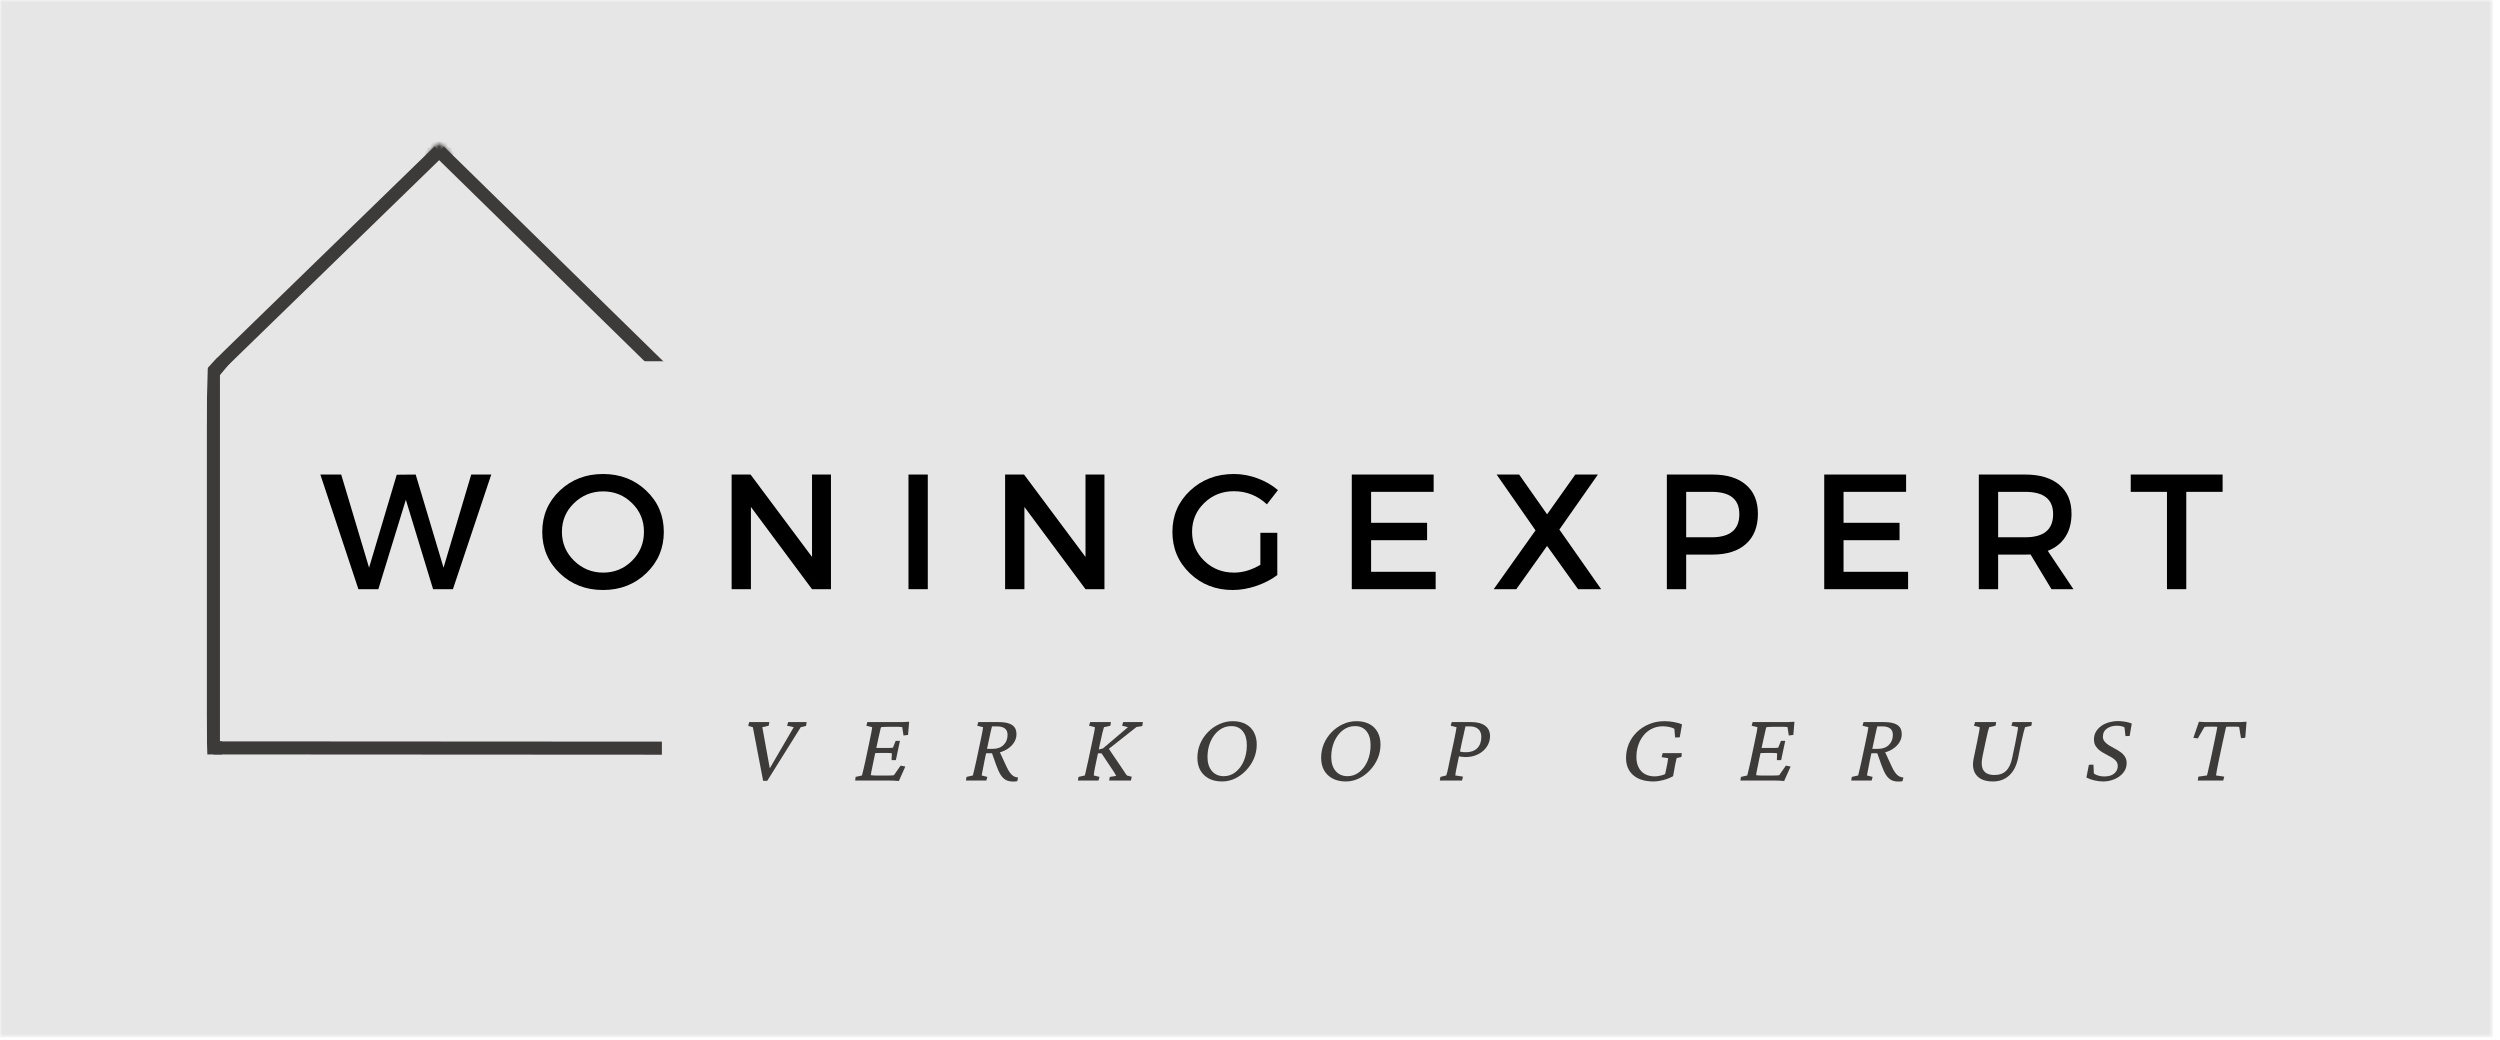 <svg width="572" height="238" viewBox="0 0 572 238" fill="none" xmlns="http://www.w3.org/2000/svg">
<mask id="mask0_4_77" style="mask-type:luminance" maskUnits="userSpaceOnUse" x="0" y="0" width="571" height="238">
<path d="M0 0H570.245V237.333H0V0Z" fill="white"/>
</mask>
<g mask="url(#mask0_4_77)">
<path d="M0 0H570.401V237.333H0V0Z" fill="#E6E6E7"/>
</g>
<path d="M72.219 42.766L75.229 39.755" stroke="#E6E6E7" stroke-width="2.992"/>
<path d="M48.833 171.12L151.442 171.182" stroke="#3D3B3A" stroke-width="2.992"/>
<path d="M48.828 171.115L48.828 81.823" stroke="#3D3B3A" stroke-width="2.992"/>
<path d="M44.844 88.635L100.484 34.552" stroke="#3D3B3A" stroke-width="2.992"/>
<path d="M100.484 34.562L151.437 84.442" stroke="#3D3B3A" stroke-width="2.992"/>
<path d="M46.838 171.12H50.823" stroke="#3D3B3A" stroke-width="2.992"/>
<path d="M118.047 85.646H184.839" stroke="#E6E6E7" stroke-width="5.983"/>
<path d="M78.016 41.713L81.026 38.703" stroke="#E6E6E7" stroke-width="2.992"/>
<path d="M96.817 45.5L99.833 42.49" stroke="#E6E6E7" stroke-width="2.992"/>
<path d="M46.838 201.75L43.937 107.339" stroke="#E6E6E7" stroke-width="2.992"/>
<path d="M96.817 46.557L99.833 43.547" stroke="#E6E6E7" stroke-width="2.992"/>
<path d="M91.411 52.537L100.89 43.542" stroke="#E6E6E7" stroke-width="2.992"/>
<mask id="mask1_4_77" style="mask-type:luminance" maskUnits="userSpaceOnUse" x="97" y="32" width="7" height="4">
<path d="M97.239 32.401H103.734V35.937H97.239V32.401Z" fill="white"/>
</mask>
<g mask="url(#mask1_4_77)">
<mask id="mask2_4_77" style="mask-type:luminance" maskUnits="userSpaceOnUse" x="97" y="32" width="7" height="4">
<path d="M100.484 32.401L103.734 35.932H97.239L100.484 32.401Z" fill="white"/>
</mask>
<g mask="url(#mask2_4_77)">
<path d="M97.239 32.401H103.734V35.927H97.239V32.401Z" fill="#3D3B3A"/>
</g>
</g>
<path d="M174.606 178.653L172.252 166.382L171.189 166.09L171.419 165.215H176.023L175.877 166.049L174.419 166.382L176.231 176.361H175.794L181.606 166.382L180.085 166.049L180.335 165.215H184.564L184.419 166.09L183.21 166.382L175.544 178.653H174.606Z" fill="#3D3B3A"/>
<path d="M205.659 178.695C205.253 178.664 204.873 178.638 204.513 178.611C204.164 178.596 203.847 178.591 203.555 178.591H195.659L195.763 177.757L197.222 177.424C197.263 177.273 197.31 177.07 197.368 176.82C197.435 176.559 197.519 176.21 197.618 175.778C197.711 175.351 197.836 174.799 197.993 174.132L198.909 169.799C199.128 168.757 199.289 167.981 199.388 167.466C199.482 166.955 199.539 166.591 199.555 166.382L198.222 166.049L198.451 165.216H205.763C205.982 165.216 206.222 165.216 206.472 165.216C206.722 165.205 206.977 165.19 207.243 165.174C207.519 165.164 207.774 165.148 208.013 165.132L207.763 168.153L206.722 168.278L206.43 166.361C206.315 166.351 206.185 166.335 206.034 166.32C205.894 166.309 205.743 166.299 205.576 166.299H202.972C202.68 166.299 202.42 166.309 202.201 166.32C201.977 166.335 201.769 166.356 201.576 166.382C201.56 166.424 201.519 166.58 201.451 166.841C201.394 167.091 201.326 167.398 201.243 167.757C201.159 168.122 201.076 168.486 200.993 168.861C200.909 169.226 200.836 169.544 200.784 169.82L199.868 174.111C199.81 174.403 199.732 174.789 199.638 175.257C199.539 175.716 199.451 176.148 199.368 176.549C199.295 176.955 199.253 177.226 199.243 177.361C199.461 177.393 199.68 177.414 199.888 177.424C200.107 177.44 200.368 177.445 200.659 177.445H202.909C203.394 177.445 203.753 177.44 203.993 177.424C204.227 177.414 204.409 177.393 204.534 177.361L206.055 175.174L207.138 175.382L205.659 178.695ZM203.993 173.924L204.055 172.361C203.972 172.335 203.836 172.315 203.659 172.299C203.477 172.289 203.269 172.278 203.034 172.278H201.326C201.128 172.278 200.909 172.289 200.659 172.299C200.42 172.299 200.17 172.309 199.909 172.32L200.18 171.111C200.43 171.127 200.664 171.132 200.888 171.132C201.123 171.132 201.336 171.132 201.534 171.132H203.243C203.477 171.132 203.685 171.127 203.868 171.111C204.06 171.101 204.206 171.085 204.305 171.07L204.93 169.507H205.909L204.972 173.924H203.993Z" fill="#3D3B3A"/>
<path d="M221.01 178.59L221.135 177.757L222.593 177.424C222.635 177.273 222.682 177.069 222.739 176.819C222.807 176.559 222.89 176.21 222.989 175.778C223.083 175.351 223.208 174.799 223.364 174.132L224.281 169.799C224.499 168.757 224.661 167.981 224.76 167.465C224.854 166.955 224.911 166.59 224.926 166.382L223.593 166.049L223.822 165.215H228.551C229.911 165.215 230.916 165.439 231.572 165.882C232.239 166.33 232.572 167.028 232.572 167.986C232.572 168.767 232.322 169.486 231.822 170.153C231.333 170.809 230.676 171.335 229.843 171.736C229.01 172.142 228.093 172.34 227.093 172.34H225.385L225.551 171.34H227.114C228.166 171.34 228.999 171.043 229.614 170.444C230.223 169.851 230.531 169.085 230.531 168.153C230.531 167.476 230.322 166.981 229.906 166.674C229.499 166.356 228.895 166.194 228.093 166.194H226.968C226.952 166.236 226.932 166.319 226.906 166.444C226.874 166.569 226.827 166.767 226.76 167.028C226.702 167.278 226.624 167.627 226.531 168.069C226.432 168.517 226.307 169.09 226.156 169.799L225.239 174.132C225.14 174.632 225.057 175.069 224.989 175.444C224.916 175.809 224.854 176.122 224.801 176.382C224.744 176.632 224.702 176.851 224.676 177.028C224.661 177.194 224.64 177.33 224.614 177.424L225.906 177.757L225.676 178.59H221.01ZM231.801 178.819C231.161 178.819 230.614 178.7 230.156 178.465C229.697 178.215 229.291 177.819 228.947 177.278C228.598 176.726 228.26 175.981 227.926 175.049L226.843 171.986L228.531 171.59L230.197 175.215C230.489 175.856 230.77 176.372 231.051 176.757C231.327 177.132 231.614 177.413 231.906 177.59C232.197 177.757 232.541 177.861 232.947 177.903L232.739 178.736C232.598 178.762 232.447 178.783 232.281 178.799C232.124 178.809 231.968 178.819 231.801 178.819Z" fill="#3D3B3A"/>
<path d="M253.778 178.59L253.924 177.757L255.382 177.528C255.299 177.361 255.2 177.184 255.09 176.986C254.976 176.793 254.845 176.585 254.694 176.361L252.028 172.361H250.986L251.153 171.549L252.361 171.236L258.069 166.382L256.736 166.049L256.986 165.215H261.486L261.361 166.111L260.028 166.34L253.403 171.569V170.882L256.674 175.715C256.851 175.997 257.017 176.247 257.174 176.465C257.325 176.689 257.45 176.882 257.549 177.049C257.658 177.205 257.762 177.335 257.861 177.444L258.944 177.715L258.757 178.59H253.778ZM246.632 178.59L246.757 177.757L248.215 177.424C248.267 177.273 248.319 177.069 248.361 176.819C248.413 176.559 248.491 176.21 248.59 175.778C248.684 175.351 248.809 174.799 248.965 174.132L249.882 169.799C250.101 168.757 250.262 167.981 250.361 167.465C250.455 166.955 250.507 166.59 250.507 166.382L249.174 166.049L249.424 165.215H254.174L254.049 166.049L252.59 166.382C252.533 166.58 252.429 166.944 252.278 167.486C252.137 168.028 251.965 168.799 251.757 169.799L250.84 174.132C250.684 174.856 250.569 175.434 250.486 175.861C250.413 176.293 250.361 176.627 250.319 176.861C250.288 177.085 250.267 177.273 250.257 177.424L251.569 177.757L251.34 178.59H246.632Z" fill="#3D3B3A"/>
<path d="M279.608 178.799C278.451 178.799 277.446 178.58 276.587 178.132C275.738 177.674 275.087 177.044 274.629 176.236C274.181 175.419 273.962 174.466 273.962 173.382C273.962 172.257 274.17 171.195 274.587 170.195C275.014 169.184 275.608 168.294 276.358 167.528C277.108 166.752 277.967 166.143 278.941 165.695C279.91 165.236 280.951 165.007 282.066 165.007C283.191 165.007 284.16 165.226 284.983 165.653C285.816 166.085 286.446 166.705 286.879 167.507C287.321 168.315 287.545 169.257 287.545 170.341C287.545 171.466 287.326 172.539 286.899 173.549C286.467 174.549 285.879 175.445 285.129 176.236C284.389 177.028 283.55 177.653 282.608 178.111C281.66 178.57 280.66 178.799 279.608 178.799ZM280.004 177.591C281.004 177.591 281.899 177.278 282.691 176.653C283.493 176.018 284.129 175.164 284.587 174.091C285.045 173.007 285.274 171.809 285.274 170.486C285.274 169.127 284.962 168.065 284.337 167.299C283.722 166.523 282.847 166.132 281.712 166.132C280.681 166.132 279.759 166.445 278.941 167.07C278.118 167.695 277.467 168.549 276.983 169.632C276.509 170.705 276.274 171.898 276.274 173.216C276.274 174.539 276.608 175.601 277.274 176.403C277.951 177.195 278.863 177.591 280.004 177.591Z" fill="#3D3B3A"/>
<path d="M307.921 178.799C306.765 178.799 305.76 178.58 304.9 178.132C304.051 177.674 303.4 177.044 302.942 176.236C302.494 175.419 302.275 174.466 302.275 173.382C302.275 172.257 302.484 171.195 302.9 170.195C303.327 169.184 303.921 168.294 304.671 167.528C305.421 166.752 306.281 166.143 307.255 165.695C308.223 165.236 309.265 165.007 310.38 165.007C311.505 165.007 312.473 165.226 313.296 165.653C314.13 166.085 314.76 166.705 315.192 167.507C315.635 168.315 315.859 169.257 315.859 170.341C315.859 171.466 315.64 172.539 315.213 173.549C314.781 174.549 314.192 175.445 313.442 176.236C312.702 177.028 311.864 177.653 310.921 178.111C309.973 178.57 308.973 178.799 307.921 178.799ZM308.317 177.591C309.317 177.591 310.213 177.278 311.005 176.653C311.807 176.018 312.442 175.164 312.9 174.091C313.359 173.007 313.588 171.809 313.588 170.486C313.588 169.127 313.275 168.065 312.65 167.299C312.036 166.523 311.161 166.132 310.025 166.132C308.994 166.132 308.072 166.445 307.255 167.07C306.432 167.695 305.781 168.549 305.296 169.632C304.822 170.705 304.588 171.898 304.588 173.216C304.588 174.539 304.921 175.601 305.588 176.403C306.265 177.195 307.176 177.591 308.317 177.591Z" fill="#3D3B3A"/>
<path d="M329.422 178.59L329.568 177.757L330.902 177.424C330.985 177.215 331.058 176.96 331.131 176.653C331.214 176.335 331.297 175.965 331.381 175.549C331.474 175.122 331.573 174.648 331.672 174.132L332.61 169.799C332.818 168.84 332.969 168.085 333.068 167.528C333.178 166.976 333.24 166.59 333.256 166.382L331.922 166.049L332.152 165.215H336.652C338.011 165.215 339.058 165.497 339.797 166.049C340.547 166.606 340.922 167.392 340.922 168.403C340.922 169.085 340.777 169.726 340.485 170.319C340.204 170.903 339.808 171.413 339.297 171.84C338.797 172.273 338.198 172.611 337.506 172.861C336.823 173.101 336.079 173.215 335.277 173.215C334.969 173.215 334.672 173.194 334.381 173.153C334.099 173.111 333.797 173.059 333.464 172.986L333.735 171.84C334.053 171.955 334.339 172.028 334.589 172.069C334.839 172.101 335.099 172.111 335.381 172.111C336.49 172.111 337.36 171.809 337.985 171.194C338.61 170.569 338.922 169.705 338.922 168.59C338.922 167.814 338.693 167.226 338.235 166.819C337.787 166.403 337.131 166.194 336.256 166.194H335.297C335.266 166.309 335.214 166.549 335.131 166.924C335.047 167.299 334.948 167.747 334.839 168.257C334.724 168.773 334.61 169.288 334.485 169.799L333.589 174.132C333.381 175.106 333.224 175.84 333.131 176.34C333.047 176.84 332.99 177.205 332.964 177.424L334.735 177.694L334.506 178.59H329.422Z" fill="#3D3B3A"/>
<path d="M378.369 178.799C376.338 178.799 374.776 178.32 373.682 177.361C372.583 176.393 372.036 175.08 372.036 173.424C372.036 172.299 372.244 171.231 372.661 170.216C373.088 169.205 373.703 168.309 374.494 167.528C375.286 166.752 376.213 166.143 377.286 165.695C378.354 165.236 379.541 165.007 380.849 165.007C381.541 165.007 382.244 165.07 382.953 165.195C383.661 165.32 384.291 165.502 384.849 165.736L384.328 168.695L383.265 168.736L383.099 166.757C382.817 166.58 382.442 166.44 381.974 166.341C381.5 166.231 381 166.174 380.474 166.174C379.526 166.174 378.672 166.372 377.911 166.757C377.161 167.132 376.521 167.653 375.994 168.32C375.479 168.976 375.083 169.726 374.807 170.57C374.541 171.403 374.411 172.278 374.411 173.195C374.411 174.559 374.776 175.643 375.515 176.445C376.265 177.236 377.297 177.632 378.619 177.632C378.854 177.632 379.146 177.606 379.494 177.549C379.854 177.497 380.213 177.403 380.578 177.278C380.937 177.153 381.271 176.981 381.578 176.757L380.786 178.07L381.286 175.674C381.354 175.341 381.416 175.039 381.474 174.757C381.526 174.466 381.567 174.216 381.599 174.007C381.625 173.789 381.646 173.606 381.661 173.466L380.182 173.236L380.411 172.32H384.807L384.703 173.195L383.64 173.445C383.599 173.518 383.547 173.695 383.494 173.986C383.437 174.278 383.359 174.627 383.265 175.028C383.166 175.585 383.083 176.049 383.015 176.424C382.942 176.789 382.875 177.174 382.807 177.591C382.39 177.83 381.911 178.044 381.369 178.236C380.838 178.419 380.307 178.559 379.765 178.653C379.234 178.747 378.771 178.799 378.369 178.799Z" fill="#3D3B3A"/>
<path d="M408.213 178.695C407.807 178.664 407.426 178.638 407.067 178.611C406.718 178.596 406.4 178.591 406.109 178.591H398.213L398.317 177.757L399.775 177.424C399.817 177.273 399.864 177.07 399.921 176.82C399.989 176.559 400.072 176.21 400.171 175.778C400.265 175.351 400.39 174.799 400.546 174.132L401.463 169.799C401.682 168.757 401.843 167.981 401.942 167.466C402.036 166.955 402.093 166.591 402.109 166.382L400.775 166.049L401.005 165.216H408.317C408.536 165.216 408.775 165.216 409.025 165.216C409.275 165.205 409.531 165.19 409.796 165.174C410.072 165.164 410.327 165.148 410.567 165.132L410.317 168.153L409.275 168.278L408.984 166.361C408.869 166.351 408.739 166.335 408.588 166.32C408.447 166.309 408.296 166.299 408.13 166.299H405.525C405.234 166.299 404.973 166.309 404.755 166.32C404.531 166.335 404.322 166.356 404.13 166.382C404.114 166.424 404.072 166.58 404.005 166.841C403.947 167.091 403.88 167.398 403.796 167.757C403.713 168.122 403.63 168.486 403.546 168.861C403.463 169.226 403.39 169.544 403.338 169.82L402.421 174.111C402.364 174.403 402.286 174.789 402.192 175.257C402.093 175.716 402.005 176.148 401.921 176.549C401.848 176.955 401.807 177.226 401.796 177.361C402.015 177.393 402.234 177.414 402.442 177.424C402.661 177.44 402.921 177.445 403.213 177.445H405.463C405.947 177.445 406.307 177.44 406.546 177.424C406.781 177.414 406.963 177.393 407.088 177.361L408.609 175.174L409.692 175.382L408.213 178.695ZM406.546 173.924L406.609 172.361C406.525 172.335 406.39 172.315 406.213 172.299C406.031 172.289 405.822 172.278 405.588 172.278H403.88C403.682 172.278 403.463 172.289 403.213 172.299C402.973 172.299 402.723 172.309 402.463 172.32L402.734 171.111C402.984 171.127 403.218 171.132 403.442 171.132C403.676 171.132 403.89 171.132 404.088 171.132H405.796C406.031 171.132 406.239 171.127 406.421 171.111C406.614 171.101 406.76 171.085 406.859 171.07L407.484 169.507H408.463L407.525 173.924H406.546Z" fill="#3D3B3A"/>
<path d="M423.563 178.59L423.688 177.757L425.146 177.424C425.188 177.273 425.235 177.069 425.292 176.819C425.36 176.559 425.443 176.21 425.542 175.778C425.636 175.351 425.761 174.799 425.917 174.132L426.834 169.799C427.053 168.757 427.214 167.981 427.313 167.465C427.407 166.955 427.464 166.59 427.48 166.382L426.146 166.049L426.375 165.215H431.105C432.464 165.215 433.469 165.439 434.125 165.882C434.792 166.33 435.125 167.028 435.125 167.986C435.125 168.767 434.875 169.486 434.375 170.153C433.886 170.809 433.23 171.335 432.396 171.736C431.563 172.142 430.646 172.34 429.646 172.34H427.938L428.105 171.34H429.667C430.719 171.34 431.553 171.043 432.167 170.444C432.777 169.851 433.084 169.085 433.084 168.153C433.084 167.476 432.875 166.981 432.459 166.674C432.053 166.356 431.448 166.194 430.646 166.194H429.521C429.506 166.236 429.485 166.319 429.459 166.444C429.428 166.569 429.381 166.767 429.313 167.028C429.256 167.278 429.178 167.627 429.084 168.069C428.985 168.517 428.86 169.09 428.709 169.799L427.792 174.132C427.693 174.632 427.61 175.069 427.542 175.444C427.469 175.809 427.407 176.122 427.355 176.382C427.297 176.632 427.256 176.851 427.23 177.028C427.214 177.194 427.193 177.33 427.167 177.424L428.459 177.757L428.23 178.59H423.563ZM434.355 178.819C433.714 178.819 433.167 178.7 432.709 178.465C432.25 178.215 431.844 177.819 431.5 177.278C431.152 176.726 430.813 175.981 430.48 175.049L429.396 171.986L431.084 171.59L432.75 175.215C433.042 175.856 433.323 176.372 433.605 176.757C433.881 177.132 434.167 177.413 434.459 177.59C434.75 177.757 435.094 177.861 435.5 177.903L435.292 178.736C435.152 178.762 435 178.783 434.834 178.799C434.678 178.809 434.521 178.819 434.355 178.819Z" fill="#3D3B3A"/>
<path d="M451.893 165.215H456.727L456.581 166.049L455.123 166.382C455.065 166.58 454.961 166.944 454.81 167.486C454.669 168.028 454.498 168.799 454.289 169.799L453.623 172.944C453.3 174.418 453.362 175.517 453.81 176.236C454.268 176.96 455.112 177.319 456.352 177.319C457.461 177.319 458.341 177.002 458.998 176.361C459.649 175.726 460.112 174.731 460.393 173.382L461.143 169.799C461.352 168.757 461.498 167.981 461.581 167.465C461.675 166.955 461.727 166.59 461.727 166.382L460.206 166.049L460.456 165.215H464.893L464.789 166.049L463.331 166.382C463.274 166.58 463.169 166.944 463.018 167.486C462.878 168.028 462.695 168.799 462.477 169.799L461.727 173.486C461.362 175.226 460.685 176.543 459.685 177.444C458.695 178.351 457.461 178.799 455.977 178.799C454.237 178.799 452.982 178.319 452.206 177.361C451.425 176.403 451.227 175.085 451.602 173.403L452.352 169.799C452.57 168.757 452.727 167.981 452.81 167.465C452.904 166.955 452.956 166.59 452.956 166.382L451.643 166.049L451.893 165.215Z" fill="#3D3B3A"/>
<path d="M481.206 178.799C480.55 178.799 479.873 178.715 479.164 178.549C478.466 178.382 477.873 178.169 477.373 177.903L477.935 174.986L478.977 174.945L479.081 176.986C479.399 177.21 479.768 177.377 480.185 177.486C480.602 177.601 481.029 177.653 481.477 177.653C482.044 177.653 482.55 177.57 482.998 177.403C483.456 177.226 483.82 176.955 484.102 176.59C484.393 176.215 484.539 175.773 484.539 175.257C484.539 174.799 484.404 174.419 484.143 174.111C483.893 173.809 483.56 173.538 483.143 173.299C482.727 173.049 482.279 172.809 481.81 172.57C481.352 172.335 480.914 172.07 480.498 171.778C480.091 171.476 479.758 171.122 479.498 170.715C479.232 170.299 479.102 169.788 479.102 169.174C479.102 168.507 479.253 167.919 479.56 167.403C479.878 166.877 480.294 166.434 480.81 166.07C481.336 165.71 481.925 165.439 482.581 165.257C483.232 165.08 483.904 164.986 484.602 164.986C485.029 164.986 485.425 165.018 485.789 165.07C486.164 165.111 486.518 165.174 486.852 165.257C487.185 165.34 487.482 165.439 487.748 165.549L487.268 168.382L486.31 168.424L486.081 166.424C485.69 166.174 485.102 166.049 484.31 166.049C483.435 166.049 482.685 166.268 482.06 166.695C481.445 167.127 481.143 167.747 481.143 168.549C481.143 168.981 481.274 169.356 481.539 169.674C481.8 169.997 482.133 170.278 482.539 170.528C482.956 170.778 483.393 171.028 483.852 171.278C484.32 171.518 484.768 171.788 485.185 172.09C485.602 172.382 485.935 172.731 486.185 173.132C486.445 173.538 486.581 174.028 486.581 174.611C486.581 175.445 486.315 176.184 485.789 176.82C485.274 177.445 484.607 177.934 483.789 178.278C482.966 178.622 482.107 178.799 481.206 178.799Z" fill="#3D3B3A"/>
<path d="M514.009 165.132L513.718 168.799L512.739 168.903L512.322 166.341C512.207 166.299 512.077 166.278 511.926 166.278C511.77 166.268 511.64 166.257 511.53 166.257H510.676C510.52 166.257 510.312 166.257 510.051 166.257C509.785 166.257 509.551 166.273 509.343 166.299C509.301 166.466 509.244 166.695 509.176 166.986C509.119 167.278 509.035 167.653 508.926 168.111C508.812 168.57 508.687 169.132 508.551 169.799L507.634 174.132C507.478 174.856 507.364 175.434 507.28 175.861C507.207 176.294 507.155 176.627 507.114 176.861C507.082 177.085 507.056 177.273 507.03 177.424L508.905 177.695L508.676 178.591H502.843L502.989 177.695L504.947 177.424C504.989 177.273 505.041 177.07 505.114 176.82C505.181 176.559 505.259 176.21 505.343 175.778C505.437 175.351 505.562 174.799 505.718 174.132L506.634 169.799C506.843 168.789 506.999 168.002 507.114 167.445C507.239 166.877 507.306 166.497 507.322 166.299C507.124 166.273 506.895 166.257 506.634 166.257C506.384 166.257 506.181 166.257 506.03 166.257H505.218C505.077 166.257 504.931 166.268 504.78 166.278C504.64 166.278 504.499 166.299 504.364 166.341L502.864 168.945L501.843 168.82L503.114 165.132C503.364 165.148 503.603 165.164 503.843 165.174C504.093 165.19 504.332 165.205 504.572 165.216C504.822 165.216 505.056 165.216 505.28 165.216H511.822C512.056 165.216 512.291 165.216 512.53 165.216C512.765 165.205 513.009 165.19 513.259 165.174C513.509 165.164 513.759 165.148 514.009 165.132Z" fill="#3D3B3A"/>
<path d="M103.629 134.805H99.088L92.858 114.347L86.567 134.805H82.004L73.296 108.576H78.067L84.442 129.889L90.775 108.618L95.108 108.576L101.483 129.889L107.817 108.576H112.4L103.629 134.805Z" fill="black"/>
<path d="M128.068 112.264C130.745 109.722 134.048 108.451 137.964 108.451C141.891 108.451 145.193 109.722 147.86 112.264C150.537 114.805 151.881 117.951 151.881 121.701C151.881 125.441 150.537 128.592 147.86 131.16C145.193 133.717 141.891 134.993 137.964 134.993C134.048 134.993 130.745 133.717 128.068 131.16C125.402 128.592 124.068 125.441 124.068 121.701C124.068 117.951 125.402 114.805 128.068 112.264ZM138.006 112.43C135.407 112.43 133.183 113.326 131.339 115.118C129.49 116.899 128.568 119.087 128.568 121.68C128.568 124.279 129.495 126.488 131.36 128.305C133.219 130.113 135.433 131.014 138.006 131.014C140.589 131.014 142.787 130.113 144.61 128.305C146.428 126.488 147.339 124.279 147.339 121.68C147.339 119.087 146.428 116.899 144.61 115.118C142.787 113.326 140.589 112.43 138.006 112.43Z" fill="black"/>
<path d="M190.124 134.805H185.791L171.812 115.993V134.805H167.395V108.576H171.728L185.791 127.43V108.576H190.124V134.805Z" fill="black"/>
<path d="M212.277 134.805H207.86V108.576H212.277V134.805Z" fill="black"/>
<path d="M252.698 134.805H248.365L234.386 115.993V134.805H229.969V108.576H234.303L248.365 127.43V108.576H252.698V134.805Z" fill="black"/>
<path d="M288.372 121.91H292.247V131.576C290.882 132.607 289.288 133.43 287.455 134.055C285.622 134.68 283.814 134.993 282.038 134.993C278.163 134.993 274.892 133.717 272.226 131.16C269.569 128.592 268.247 125.441 268.247 121.701C268.247 117.951 269.59 114.805 272.288 112.264C274.997 109.722 278.335 108.451 282.309 108.451C284.153 108.451 285.965 108.785 287.747 109.451C289.538 110.118 291.085 111.014 292.392 112.139L289.872 115.389C287.715 113.389 285.194 112.389 282.309 112.389C279.627 112.389 277.361 113.295 275.517 115.097C273.668 116.889 272.747 119.087 272.747 121.68C272.747 124.305 273.674 126.524 275.538 128.326C277.398 130.118 279.668 131.014 282.351 131.014C284.361 131.014 286.372 130.42 288.372 129.222V121.91Z" fill="black"/>
<path d="M328.018 112.535H313.705V119.618H326.518V123.597H313.705V130.826H328.476V134.805H309.289V108.576H328.018V112.535Z" fill="black"/>
<path d="M356.784 121.16L366.347 134.805H361.055L353.972 124.91L346.93 134.805H341.763L351.326 121.347L342.43 108.576H347.576L353.972 117.68L360.43 108.576H365.597L356.784 121.16Z" fill="black"/>
<path d="M381.378 108.576H391.815C395.118 108.576 397.675 109.363 399.482 110.93C401.3 112.488 402.211 114.691 402.211 117.535C402.211 120.508 401.3 122.816 399.482 124.451C397.675 126.076 395.118 126.889 391.815 126.889H385.795V134.805H381.378V108.576ZM385.795 112.535V122.93H391.628C395.847 122.93 397.961 121.17 397.961 117.639C397.961 114.238 395.847 112.535 391.628 112.535H385.795Z" fill="black"/>
<path d="M436.114 112.535H421.801V119.618H434.614V123.597H421.801V130.826H436.572V134.805H417.385V108.576H436.114V112.535Z" fill="black"/>
<path d="M469.38 134.805L464.589 126.868C464.339 126.883 463.932 126.889 463.38 126.889H457.172V134.805H452.755V108.576H463.38C466.724 108.576 469.323 109.363 471.172 110.93C473.031 112.488 473.964 114.691 473.964 117.535C473.964 119.633 473.49 121.404 472.547 122.847C471.615 124.295 470.276 125.357 468.526 126.035L474.401 134.805H469.38ZM457.172 122.93H463.38C467.63 122.93 469.755 121.17 469.755 117.639C469.755 114.238 467.63 112.535 463.38 112.535H457.172V122.93Z" fill="black"/>
<path d="M508.532 112.535H500.219V134.805H495.802V112.535H487.511V108.576H508.532V112.535Z" fill="black"/>
<path d="M44.385 108.662L45.297 74.995" stroke="#E6E6E7" stroke-width="4.986"/>
<mask id="mask3_4_77" style="mask-type:luminance" maskUnits="userSpaceOnUse" x="0" y="52" width="77" height="80">
<path d="M0 52H76.615V132H0V52Z" fill="white"/>
</mask>
<g mask="url(#mask3_4_77)">
<path d="M22.312 108.734L53.172 75.068" stroke="#E6E6E7" stroke-width="3.989"/>
</g>
<path d="M48.203 87.635L53.443 81.245" stroke="#3D3B3A" stroke-width="0.997"/>
</svg>
